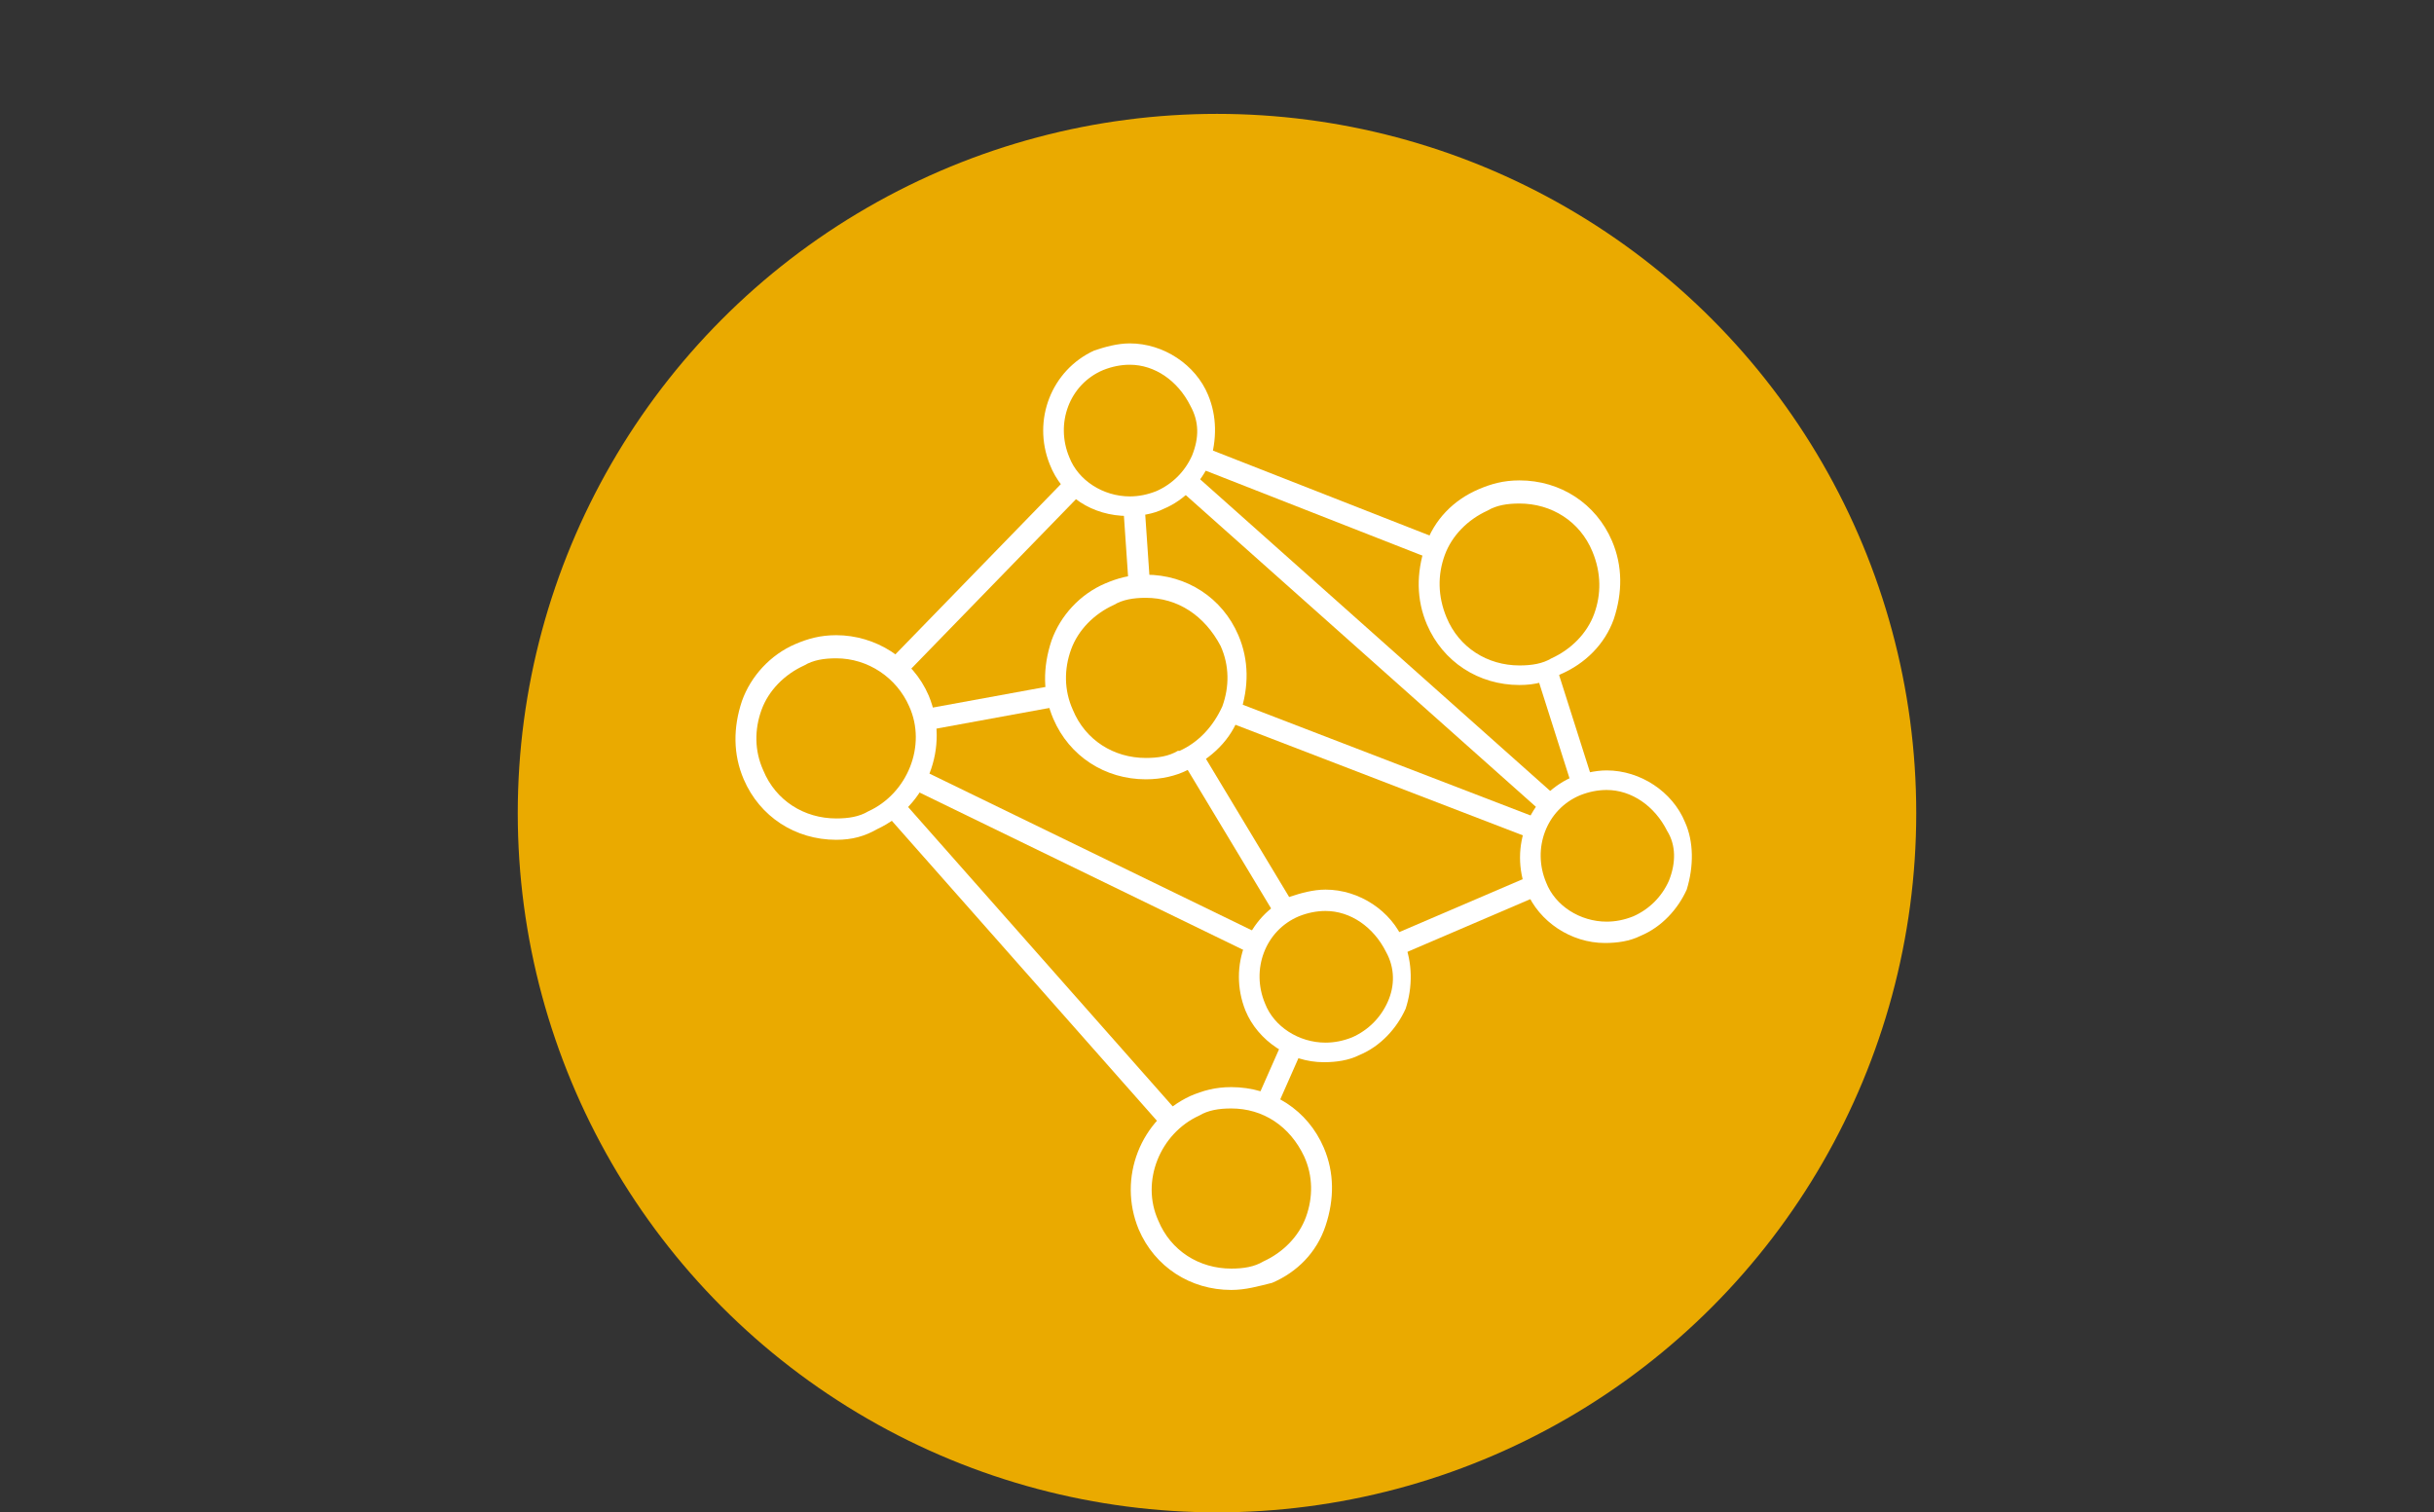 <?xml version="1.0" encoding="utf-8"?>
<!-- Generator: Adobe Illustrator 26.2.1, SVG Export Plug-In . SVG Version: 6.00 Build 0)  -->
<svg version="1.1" id="Layer_1" xmlns="http://www.w3.org/2000/svg" xmlns:xlink="http://www.w3.org/1999/xlink" x="0px" y="0px"
	 viewBox="0 0 136.8 85" style="enable-background:new 0 0 136.8 85;" xml:space="preserve">
<rect x="0" y="0" width="136.8" height="85" fill="#333333" stroke="none"/>
<style type="text/css">
	.st0{display:none;}
	.st1{display:inline;fill:#EAAA00;}
	.st2{display:inline;}
	.st3{fill:#FFFFFF;}
	.st4{fill:#EAAA00;}
</style>
<g class="st0">
	<circle class="st1" cx="68.6" cy="45.7" r="39.3"/>
</g>
<g class="st0">
	<g class="st2">
		<path class="st3" d="M82.9,69.7H48.8c-0.3,0-0.6-0.3-0.6-0.6V58.4c0-0.2,0.1-0.3,0.2-0.5c0.1-0.1,0.3-0.2,0.5-0.1L83,64.1
			c0.3,0.1,0.5,0.3,0.5,0.6v4.4C83.5,69.4,83.3,69.7,82.9,69.7z M49.4,68.5h32.9v-3.3l-32.9-6.1V68.5z"/>
	</g>
	<g class="st2">
		<path class="st3" d="M51.4,50c-0.2,0-0.3-0.1-0.5-0.2c-0.6-0.7-0.9-1.6-0.8-2.7c0.2-1.1,0.6-1.9,1.4-2.5c0.3-0.2,0.6-0.1,0.8,0.1
			c0.2,0.3,0.1,0.6-0.1,0.8c-0.5,0.4-0.8,0.9-0.9,1.6c0,0.7,0.1,1.3,0.5,1.8c0.2,0.3,0.2,0.6-0.1,0.8C51.7,50,51.6,50,51.4,50z"/>
	</g>
	<g class="st2">
		<path class="st3" d="M60.9,58.1c-0.2,0-0.4,0-0.6-0.1c-0.9-0.3-1.4-1.1-1.4-1.2l-4.7-7.5c-0.7-1.1-0.7-1.9-0.2-2.9
			c0.7-1.2,5.2-8.1,6.6-9.4c1.2-1.1,2.1-1.2,3.1-1.3c0.1,0,0.3,0,0.4-0.1l6.6-1.2l5.5-5c0.5-0.5,1.8-1,3.1,0.1
			c1,0.8,1.2,2.2,0.5,3.1c-0.1,0.2-3.4,4.7-4.8,6.1c-0.7,0.7-2.7,1.3-5.6,2.2h-0.1l3,5.5l8.6-4.6c0.6-0.3,1.4-0.3,2.2,0.1
			c0.4,0.2,8.5,3.6,10.8,5.3l0,0c1.1,0.8,1,2.5,0.5,3.7c0,0,0,0.1-0.1,0.1c-1.1,1.7-2.7,1.5-3.4,1.2l-8.2-2.7
			c-1.1,0.9-5.9,4.5-7.4,5.7c-1.1,0.8-3,1.6-4.2,1.6c-2.1,0.2-3.9-0.6-5-2.1c-1.2-1.7-3.8-5.9-4.8-7.6l-0.6,0.7l2.8,6.7
			c0.7,1.5-0.3,2.7-1.2,3.2C61.7,57.9,61.3,58.1,60.9,58.1z M77.5,30.1c-0.4,0-0.6,0.2-0.6,0.2l-5.6,5.1c-0.1,0.1-0.2,0.1-0.3,0.1
			l-6.8,1.2c-0.1,0-0.3,0-0.4,0.1c-0.9,0.1-1.5,0.2-2.5,1c-1.2,1.1-5.6,7.8-6.4,9.1c-0.3,0.5-0.3,0.9,0.2,1.7l4.7,7.5
			c0,0,0.3,0.5,0.7,0.6c0.3,0.1,0.6,0,1-0.2c0,0,1.1-0.6,0.7-1.6l-3-7c-0.1-0.2-0.1-0.4,0.1-0.6l1.4-1.6c0.1-0.1,0.3-0.2,0.5-0.2
			s0.4,0.1,0.5,0.3c0,0.1,3.8,6.2,5.2,8.2c0.6,0.8,1.8,1.8,4,1.6c0.9,0,2.5-0.6,3.5-1.4c1.7-1.3,7.7-5.9,7.7-5.9
			c0.2-0.1,0.4-0.2,0.6-0.1l8.6,2.8c0.2,0.1,1.1,0.4,1.9-0.7c0.3-0.9,0.4-1.9-0.1-2.2c-2.2-1.6-10.5-5.1-10.6-5.2
			c-0.5-0.2-1-0.3-1.2-0.1l-9.1,4.9c-0.3,0.2-0.7,0-0.8-0.2l-3.6-6.7c-0.1-0.2-0.1-0.3,0-0.5S68,40,68.2,40l0.8-0.2
			c2-0.6,4.5-1.3,5.1-1.9c1.4-1.3,4.7-5.9,4.7-5.9c0.3-0.4,0.2-1.1-0.3-1.5C78.1,30.2,77.8,30.1,77.5,30.1z"/>
	</g>
	<g class="st2">
		<path class="st3" d="M85.4,63.7c-0.6,0-1.1-0.2-1.4-0.4c0,0-0.1,0-0.1-0.1L75.4,54c-0.2-0.2-0.2-0.6,0-0.8s0.6-0.2,0.8,0l8.4,9.1
			c0.2,0.1,0.9,0.5,1.9-0.4c1.1-1.1,0.6-1.8,0.5-1.9c0,0,0,0-0.1-0.1l-6.8-9.7c-0.2-0.3-0.1-0.6,0.1-0.8c0.3-0.2,0.6-0.1,0.8,0.1
			l6.8,9.6c0.5,0.6,1.1,2-0.5,3.6C86.8,63.5,86,63.7,85.4,63.7z"/>
	</g>
	<g class="st2">
		<path class="st3" d="M80.3,28.2c-0.2,0-0.3-0.1-0.5-0.2c-1-1.2-2.8-1.3-4-0.3c-0.3,0.2-0.6,0.2-0.8-0.1c-0.2-0.3-0.2-0.6,0.1-0.8
			c1.7-1.4,4.2-1.2,5.6,0.5c0.2,0.3,0.2,0.6-0.1,0.8C80.6,28.1,80.4,28.2,80.3,28.2z"/>
	</g>
	<g class="st2">
		<path class="st3" d="M96.7,48.6c-0.3,0-0.6-0.3-0.6-0.6c0-0.8-0.3-1.5-0.8-2s-1.3-0.8-2-0.8c-0.3,0-0.6-0.3-0.6-0.6S93,44,93.3,44
			c1.1,0,2.1,0.4,2.9,1.2s1.2,1.8,1.2,2.9C97.3,48.3,97,48.6,96.7,48.6z"/>
	</g>
	<g class="st2">
		<path class="st3" d="M62.3,34.6c-0.3,0-0.6,0-0.9-0.1c-1.5-0.2-2.8-1.1-3.7-2.3c-0.5-0.7-0.9-1.6-1-2.5l1.2-0.2
			c0.1,0.7,0.4,1.4,0.8,2c0.7,1,1.8,1.6,3,1.8s2.4-0.1,3.3-0.8c1.8-1.3,2.4-3.8,1.3-5.8l1.1-0.6c1.4,2.5,0.6,5.7-1.7,7.3
			C64.7,34.2,63.5,34.6,62.3,34.6z"/>
	</g>
	<g class="st2">
		<path class="st3" d="M56.1,29.6c-0.9-2.5,0-5.5,2.2-7.1c0.5-0.3,1-0.6,1.6-0.8c3.3-1.1,6.7,0.7,7.9,4.2l-1.1,0.4
			c-1-2.8-3.7-4.3-6.4-3.4c-0.5,0.2-0.9,0.4-1.3,0.6c-1.7,1.3-2.5,3.8-1.8,5.7L56.1,29.6z"/>
	</g>
	<g class="st2">
		<path class="st3" d="M56.3,30.3c-0.3,0-0.5-0.2-0.6-0.4c-0.1-0.3,0.1-0.7,0.4-0.8l12.7-4.2c0.3-0.1,0.7,0.1,0.8,0.4
			c0.1,0.3-0.1,0.7-0.4,0.8l-12.7,4.3C56.4,30.3,56.4,30.3,56.3,30.3z"/>
	</g>
</g>
<g class="st0">
	<g class="st2">
		<g>
			<circle class="st4" cx="68.4" cy="45.7" r="39.3"/>
		</g>
	</g>
	<g class="st2">
		<g>
			<g>
				<g>
					<path class="st3" d="M73.4,61.2C73.3,61.2,73.3,61.2,73.4,61.2c-0.2,0-0.4-0.1-0.5-0.2l-9-11.7c-0.1-0.1-0.1-0.2-0.1-0.4V31.4
						c0-0.3,0.3-0.6,0.6-0.6h5c0.3,0,0.6,0.3,0.6,0.6v15.5l7.9,10.3c0.2,0.3,0.2,0.6-0.1,0.8l-4,3.1C73.6,61.2,73.5,61.2,73.4,61.2z
						 M64.9,48.7l8.6,11.1l3-2.3l-7.7-10c-0.1-0.1-0.1-0.2-0.1-0.4V32h-3.8V48.7z"/>
				</g>
			</g>
		</g>
	</g>
	<g class="st2">
		<path class="st3" d="M68.3,72.5c-14.8,0-26.9-12.1-26.9-26.9s12.1-26.9,26.9-26.9s26.9,12.1,26.9,26.9S83.2,72.5,68.3,72.5z
			 M68.3,19.9c-14.2,0-25.7,11.5-25.7,25.7s11.5,25.7,25.7,25.7S94,59.8,94,45.6S82.5,19.9,68.3,19.9z"/>
	</g>
</g>
<g>
	<g>
		<circle class="st4" cx="68.4" cy="45.7" r="39.3"/>
	</g>
	<g>
		
			<rect x="68.8" y="36.8" transform="matrix(0.857 -0.516 0.516 0.857 -14.063 42.476)" class="st3" width="1.2" height="19.5"/>
		<g>
			
				<rect x="57.4" y="37.1" transform="matrix(0.749 -0.662 0.662 0.749 -21.279 51.988)" class="st3" width="1.2" height="33.9"/>
			
				<rect x="60" y="32.8" transform="matrix(0.437 -0.899 0.899 0.437 -9.235 81.617)" class="st3" width="1.2" height="30.9"/>
			
				<rect x="76.8" y="29.2" transform="matrix(0.359 -0.933 0.933 0.359 9.396 99.896)" class="st3" width="1.2" height="27.7"/>
			
				<rect x="46.6" y="39.2" transform="matrix(0.984 -0.18 0.18 0.984 -6.242 10.636)" class="st3" width="18" height="1.2"/>
			
				<rect x="43.1" y="32.2" transform="matrix(0.697 -0.717 0.717 0.697 -6.849 49.397)" class="st3" width="24" height="1.2"/>
			
				<rect x="63.3" y="24.2" transform="matrix(0.998 -6.848552e-02 6.848552e-02 0.998 -1.987 4.45)" class="st3" width="1.2" height="14"/>
			
				<rect x="73.9" y="16.7" transform="matrix(0.365 -0.931 0.931 0.365 20.754 87.399)" class="st3" width="1.2" height="23.6"/>
			
				<rect x="87.2" y="32.5" transform="matrix(0.953 -0.303 0.303 0.953 -8.139 28.49)" class="st3" width="1.2" height="16.1"/>
			
				<rect x="76.3" y="18.2" transform="matrix(0.665 -0.747 0.747 0.665 -1.278 69.526)" class="st3" width="1.2" height="35.9"/>
			
				<rect x="65.2" y="60.2" transform="matrix(0.404 -0.915 0.915 0.404 -12.88 101.88)" class="st3" width="13.1" height="1.2"/>
		</g>
		
			<rect x="73.7" y="50.9" transform="matrix(0.919 -0.394 0.394 0.919 -13.632 36.573)" class="st3" width="17.2" height="1.2"/>
	</g>
	<g>
		<path class="st4" d="M63.4,28.4c0.6,0,1.2-0.1,1.7-0.4c1-0.5,1.9-1.3,2.3-2.3c0.4-1.1,0.4-2.2-0.1-3.3c-0.7-1.6-2.2-2.6-3.9-2.6
			c-0.6,0-1.2,0.1-1.7,0.4c-2.2,1-3.1,3.5-2.2,5.6C60.2,27.5,61.8,28.4,63.4,28.4z"/>
		<path class="st3" d="M63.4,29c-2,0-3.7-1.1-4.4-2.9c-1-2.5,0.1-5.3,2.5-6.4c0.6-0.2,1.3-0.4,2-0.4c1.9,0,3.7,1.2,4.4,2.9
			c0.5,1.2,0.5,2.5,0.1,3.8c-0.5,1.1-1.4,2.1-2.6,2.6C64.8,28.9,64.1,29,63.4,29z M63.5,20.5c-0.5,0-1,0.1-1.5,0.3
			c-1.9,0.8-2.7,3-1.9,4.9c0.5,1.3,1.9,2.2,3.4,2.2c0.5,0,1-0.1,1.5-0.3c0.9-0.4,1.6-1.1,2-2c0.4-1,0.4-1.9-0.1-2.8
			C66.2,21.4,64.9,20.5,63.5,20.5z"/>
	</g>
	<g>
		<path class="st4" d="M90.1,34.7c0.5-1.3,0.5-2.6-0.1-3.9c-0.8-1.9-2.6-3.1-4.7-3.1c-0.7,0-1.4,0.1-2,0.4c-1.3,0.5-2.2,1.6-2.7,2.8
			c-0.5,1.3-0.5,2.6,0.1,3.9c0.8,1.9,2.6,3.1,4.7,3.1c0.7,0,1.4-0.1,2-0.4C88.7,36.9,89.7,35.9,90.1,34.7z"/>
		<path class="st3" d="M85.4,38.5c-2.3,0-4.3-1.3-5.2-3.4c-0.6-1.4-0.6-2.9-0.1-4.4s1.6-2.6,3-3.2c0.7-0.3,1.4-0.5,2.3-0.5
			c2.3,0,4.3,1.3,5.2,3.4c0.6,1.4,0.6,2.9,0.1,4.4l0,0c-0.5,1.4-1.6,2.5-3,3.1C87,38.3,86.3,38.5,85.4,38.5z M85.4,28.3
			c-0.7,0-1.3,0.1-1.8,0.4c-1.1,0.5-2,1.4-2.4,2.5c-0.4,1.1-0.4,2.3,0.1,3.5c0.7,1.7,2.3,2.7,4.1,2.7c0.7,0,1.3-0.1,1.8-0.4
			c1.1-0.5,2-1.4,2.4-2.5l0,0c0.4-1.1,0.4-2.3-0.1-3.5C88.8,29.3,87.2,28.3,85.4,28.3z"/>
	</g>
	<g>
		<path class="st4" d="M94.2,46.4c-0.7-1.6-2.2-2.6-3.9-2.6c-0.6,0-1.2,0.1-1.7,0.4c-2.2,1-3.1,3.5-2.2,5.6c0.7,1.6,2.2,2.6,3.9,2.6
			c0.6,0,1.2-0.1,1.7-0.4c1-0.5,1.9-1.3,2.3-2.3C94.6,48.6,94.6,47.4,94.2,46.4z"/>
		<path class="st3" d="M90.2,53c-1.9,0-3.7-1.2-4.4-2.9c-1-2.5,0.1-5.3,2.5-6.4c0.6-0.2,1.3-0.4,2-0.4c1.9,0,3.7,1.2,4.4,2.9
			c0.5,1.1,0.5,2.5,0.1,3.8c-0.5,1.1-1.4,2.1-2.6,2.6C91.6,52.9,90.9,53,90.2,53z M90.3,44.4c-0.5,0-1,0.1-1.5,0.3
			c-1.9,0.8-2.7,3-1.9,4.9c0.5,1.3,1.9,2.2,3.4,2.2c0.5,0,1-0.1,1.5-0.3c0.9-0.4,1.6-1.1,2-2c0.4-1,0.4-2-0.1-2.8l0,0
			C93,45.3,91.7,44.4,90.3,44.4z"/>
	</g>
	<g>
		<path class="st4" d="M69.2,61.7c-0.7,0-1.4,0.1-2,0.4c-2.6,1.1-3.7,4.1-2.6,6.7c0.8,1.9,2.6,3.1,4.7,3.1c0.7,0,1.4-0.1,2-0.4
			c1.3-0.5,2.2-1.6,2.7-2.8c0.5-1.3,0.5-2.6-0.1-3.9C73,62.9,71.2,61.7,69.2,61.7z"/>
		<path class="st3" d="M69.2,72.5c-2.3,0-4.3-1.3-5.2-3.4c-1.2-2.9,0.1-6.2,2.9-7.5c0.7-0.3,1.4-0.5,2.3-0.5c2.3,0,4.3,1.3,5.2,3.4
			c0.6,1.4,0.6,2.9,0.1,4.4s-1.6,2.6-3,3.2C70.7,72.3,70,72.5,69.2,72.5z M69.2,62.3c-0.7,0-1.3,0.1-1.8,0.4c-2.2,1-3.3,3.7-2.3,5.9
			c0.7,1.7,2.3,2.7,4.1,2.7c0.7,0,1.3-0.1,1.8-0.4c1.1-0.5,2-1.4,2.4-2.5c0.4-1.1,0.4-2.3-0.1-3.4C72.5,63.3,71,62.3,69.2,62.3z"/>
	</g>
	<g>
		<path class="st4" d="M74.5,50.6c-0.6,0-1.2,0.1-1.7,0.4c-2.2,1-3.1,3.5-2.2,5.6c0.7,1.6,2.2,2.6,3.9,2.6c0.6,0,1.2-0.1,1.7-0.4
			c1-0.5,1.9-1.3,2.3-2.3c0.4-1,0.4-2.2-0.1-3.3C77.7,51.6,76.1,50.6,74.5,50.6z"/>
		<path class="st3" d="M74.4,59.7c-1.9,0-3.7-1.2-4.4-2.9c-1-2.5,0.1-5.3,2.5-6.4c0.6-0.2,1.3-0.4,2-0.4c1.9,0,3.7,1.2,4.4,2.9
			c0.5,1.2,0.5,2.6,0.1,3.8c-0.5,1.1-1.4,2.1-2.6,2.6C75.8,59.6,75.1,59.7,74.4,59.7z M74.5,51.2c-0.5,0-1,0.1-1.5,0.3
			c-1.9,0.8-2.7,3-1.9,4.9c0.5,1.3,1.9,2.2,3.4,2.2c0.5,0,1-0.1,1.5-0.3c0.9-0.4,1.6-1.1,2-2c0.4-0.9,0.4-1.9-0.1-2.8
			C77.2,52.1,75.9,51.2,74.5,51.2z"/>
	</g>
	<g>
		<path class="st4" d="M66.4,42.8c1.3-0.5,2.2-1.6,2.7-2.8c0.5-1.3,0.5-2.6-0.1-3.9c-0.8-1.9-2.6-3.1-4.7-3.1c-0.7,0-1.4,0.1-2,0.4
			c-1.3,0.5-2.2,1.6-2.7,2.8s-0.5,2.6,0.1,3.9c0.8,1.9,2.6,3.1,4.7,3.1C65.1,43.2,65.8,43.1,66.4,42.8z"/>
		<path class="st3" d="M64.4,43.8c-2.3,0-4.3-1.3-5.2-3.4c-0.6-1.4-0.6-2.9-0.1-4.4c0.5-1.4,1.6-2.6,3-3.2c0.7-0.3,1.4-0.5,2.3-0.5
			c2.3,0,4.3,1.3,5.2,3.4c0.6,1.4,0.6,2.9,0.1,4.4s-1.6,2.5-3,3.2C66.1,43.6,65.3,43.8,64.4,43.8z M64.4,33.6
			c-0.7,0-1.3,0.1-1.8,0.4c-1.1,0.5-2,1.4-2.4,2.5c-0.4,1.1-0.4,2.3,0.1,3.4c0.7,1.7,2.3,2.7,4.1,2.7c0.7,0,1.3-0.1,1.8-0.4h0.1
			c1.1-0.5,1.9-1.4,2.4-2.5c0.4-1.1,0.4-2.3-0.1-3.4C67.7,34.6,66.2,33.6,64.4,33.6z"/>
	</g>
	<g>
		<path class="st4" d="M47,36.4c-0.7,0-1.4,0.1-2,0.4c-1.3,0.5-2.2,1.6-2.7,2.8c-0.5,1.3-0.5,2.6,0.1,3.9c0.8,1.9,2.6,3.1,4.7,3.1
			c0.7,0,1.4-0.1,2-0.4c2.6-1.1,3.7-4.1,2.6-6.7C50.8,37.6,49,36.4,47,36.4z"/>
		<path class="st3" d="M47,47.2c-2.3,0-4.3-1.3-5.2-3.4c-0.6-1.4-0.6-2.9-0.1-4.4c0.5-1.4,1.6-2.6,3-3.2c0.7-0.3,1.4-0.5,2.3-0.5
			c2.2,0,4.3,1.3,5.2,3.4c1.2,2.9-0.1,6.2-2.9,7.5C48.6,47,47.9,47.2,47,47.2z M47,37c-0.7,0-1.3,0.1-1.8,0.4
			c-1.1,0.5-2,1.4-2.4,2.5c-0.4,1.1-0.4,2.3,0.1,3.4c0.7,1.7,2.3,2.7,4.1,2.7c0.7,0,1.3-0.1,1.8-0.4c2.2-1,3.3-3.7,2.3-5.9
			C50.4,38.1,48.8,37,47,37z"/>
	</g>
</g>
</svg>
